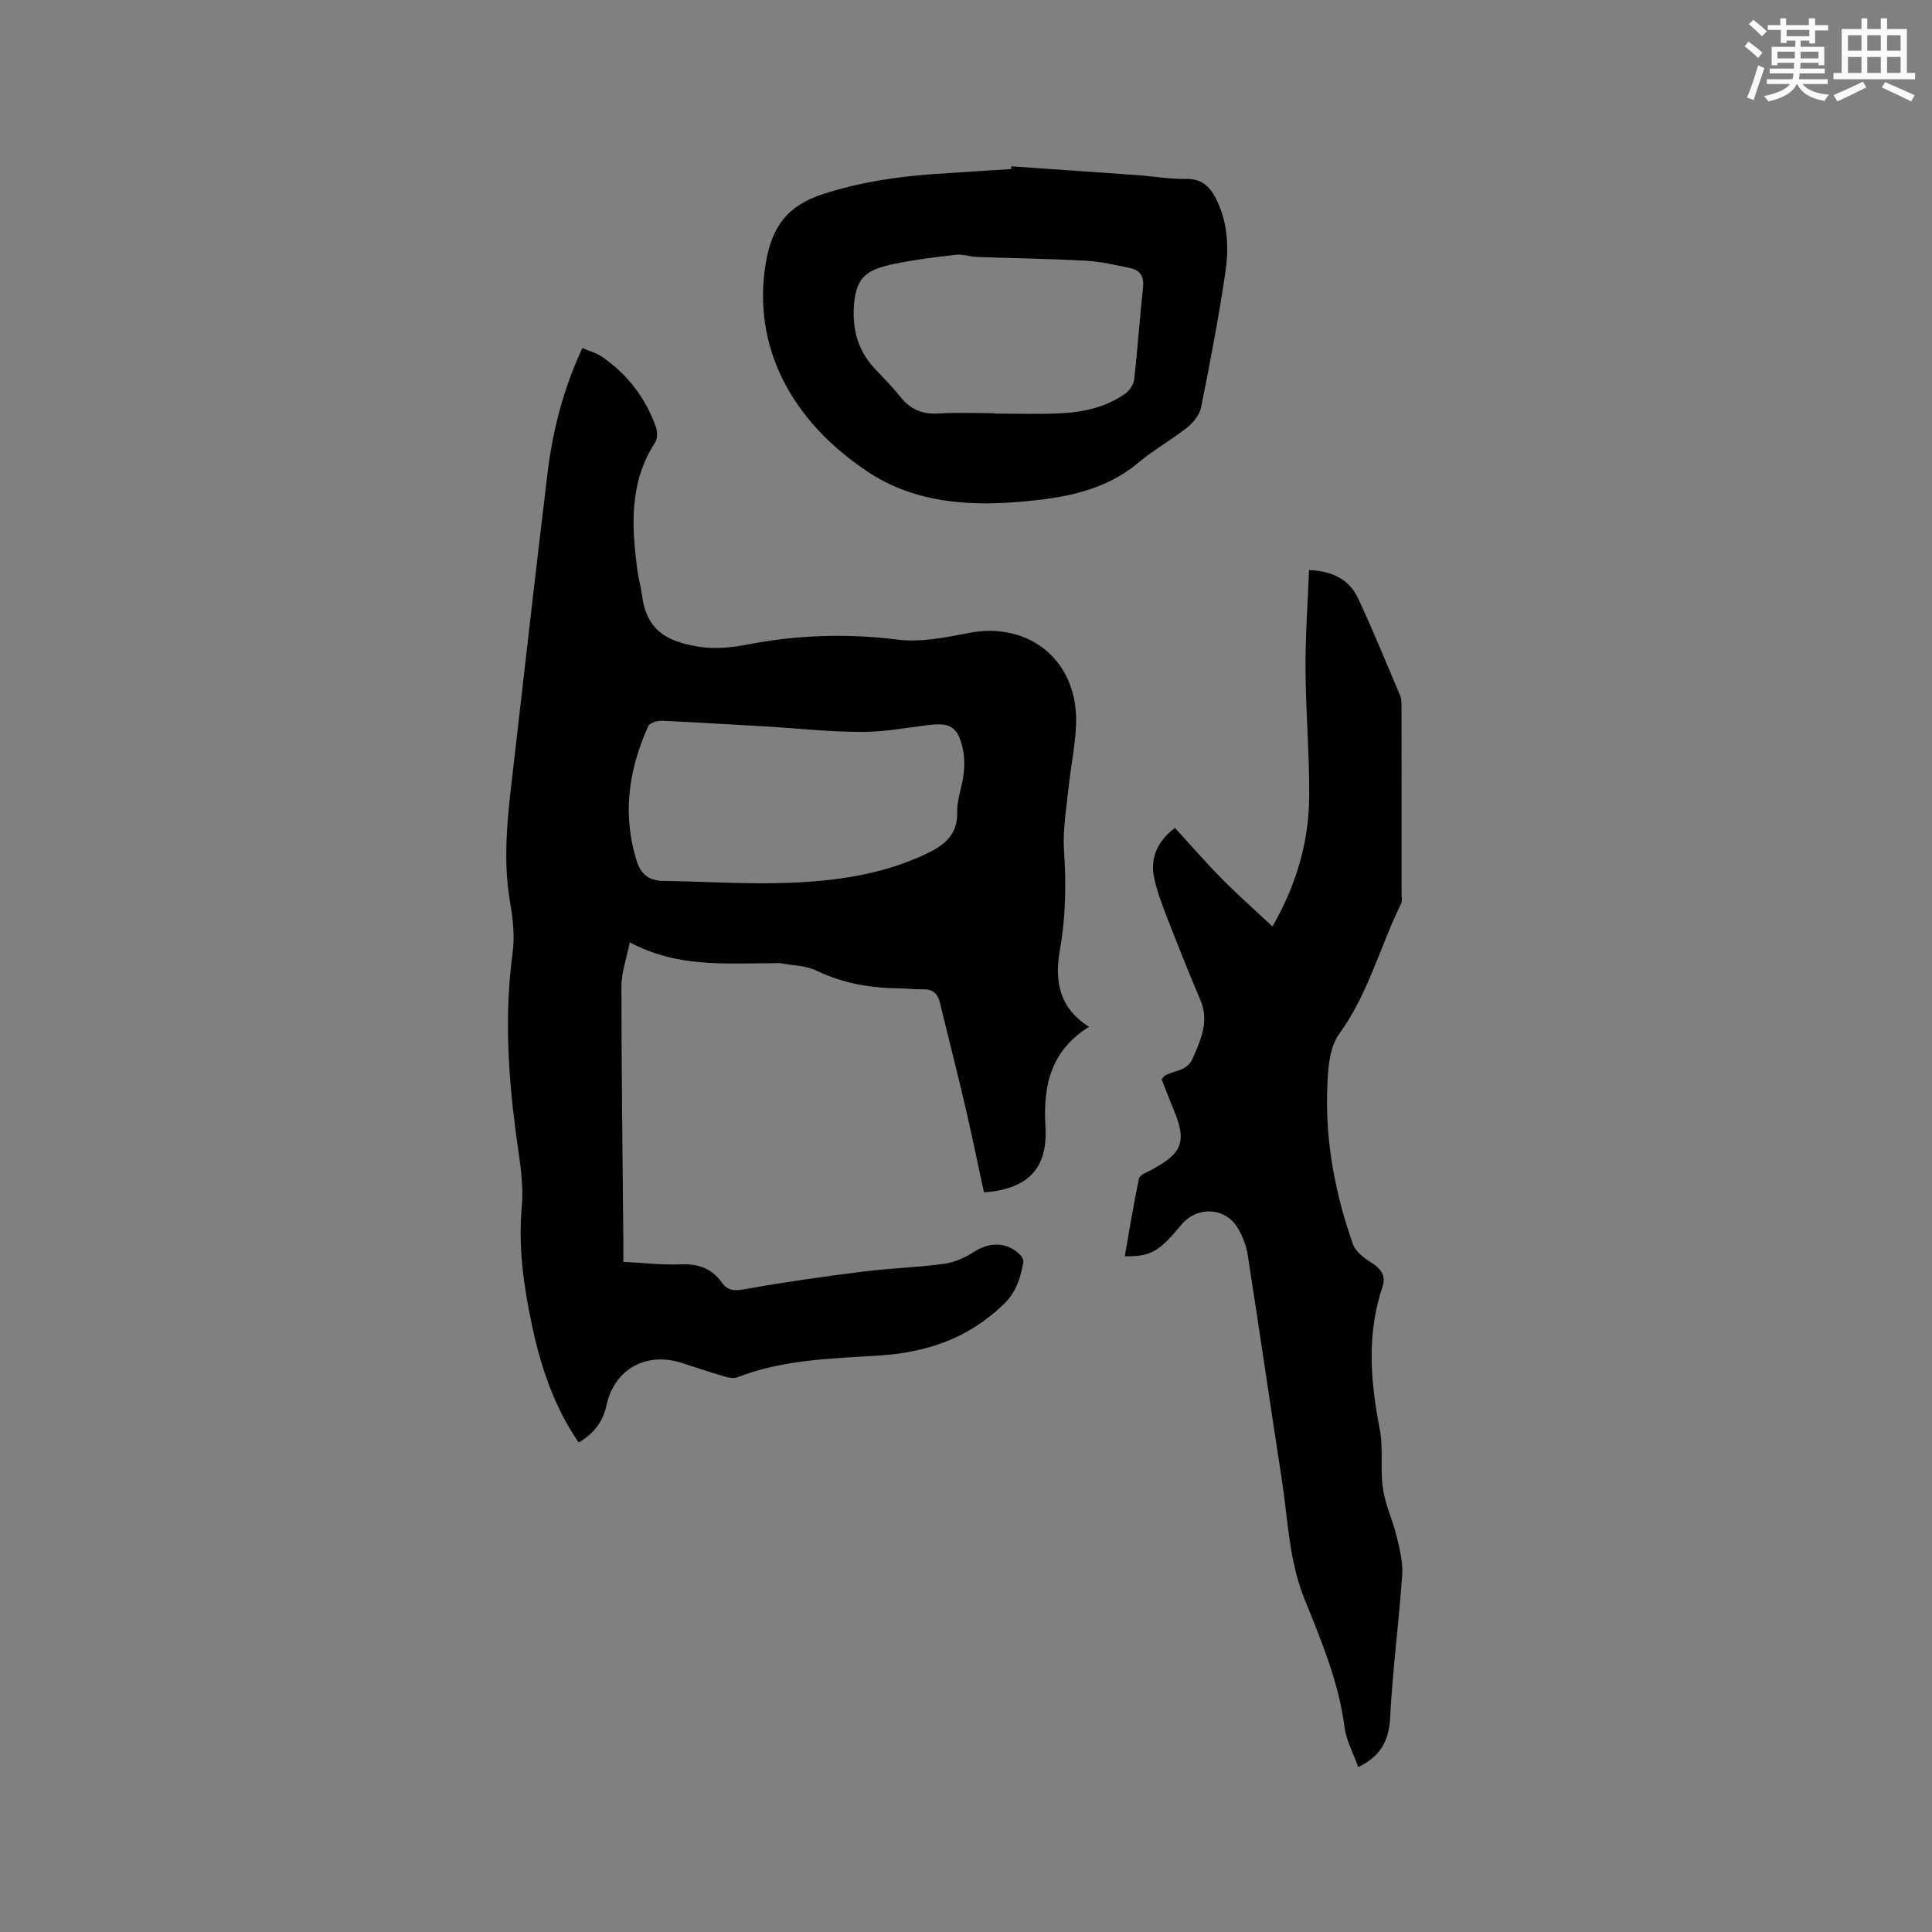 <svg enable-background="new 0 0 400 400" viewBox="0 0 400 400" xmlns="http://www.w3.org/2000/svg"><rect x="0" y="0" width="400" height="400" fill="#808080" stroke="none"/><g fill="#010000"><path d="m119.81 298.66c-5.08-7.39-7.85-15.64-9.68-24.31-1.71-8.11-2.86-16.16-2.1-24.55.45-4.96-.55-10.1-1.21-15.11-1.64-12.44-2.39-24.86-.69-37.39.46-3.4.09-7.01-.51-10.42-1.73-9.89-.29-19.64.82-29.41 2.25-19.79 4.53-39.58 6.9-59.35 1.06-8.86 3.24-17.46 7.23-26.06 1.44.63 2.97 1.03 4.19 1.88 5.17 3.62 8.88 8.44 11.01 14.39.35.97.39 2.47-.13 3.27-5.38 8.27-4.89 17.3-3.68 26.45.22 1.68.72 3.32.93 4.99.93 7.54 5.18 9.81 11.99 10.89 3.35.53 6.99.07 10.38-.58 10.18-1.92 20.29-2.22 30.62-.92 4.78.6 9.88-.46 14.71-1.39 12.62-2.44 22.66 5.86 22.2 18.91-.16 4.43-1.12 8.82-1.57 13.25-.44 4.3-1.21 8.64-.93 12.91.47 6.92.36 13.74-.85 20.55-1.14 6.4-.18 12.04 6.04 15.93-7.99 4.95-9.53 12.26-9.03 20.6.52 8.66-3.52 13-12.73 13.68-1.29-5.96-2.53-12.03-3.94-18.07-1.66-7.1-3.48-14.17-5.19-21.26-.47-1.94-1.58-2.79-3.58-2.72-1.58.05-3.17-.18-4.76-.19-5.99-.06-11.72-1.02-17.2-3.67-2.18-1.05-4.86-1.07-7.32-1.51-.62-.11-1.27-.02-1.91-.02-9.72-.02-19.56.95-29.44-4.34-.69 3.47-1.72 6.27-1.72 9.07.01 17.7.24 35.4.4 53.09.01 1.25 0 2.49 0 4 4.17.21 8.06.68 11.93.52 3.61-.15 6.39.86 8.47 3.78 1.28 1.8 2.76 1.72 4.89 1.34 8.09-1.46 16.25-2.6 24.41-3.63 5.57-.7 11.21-.85 16.76-1.61 2.16-.3 4.36-1.31 6.21-2.51 3.22-2.07 6.83-2.02 9.51.68.38.38.73 1.12.63 1.6-.66 3.26-1.43 6.12-4.23 8.77-7.4 7.01-15.85 9.86-25.92 10.48-9.75.6-19.72.84-29.08 4.49-.78.3-1.87.06-2.74-.2-2.94-.87-5.85-1.85-8.78-2.79-7.33-2.35-13.91 1.28-15.54 8.73-.73 3.5-2.68 5.91-5.77 7.76zm40.5-148.15c-9.32-.53-16.29-.98-23.28-1.28-.95-.04-2.51.43-2.82 1.11-4.08 9.07-5.44 18.41-2.32 28.1.85 2.63 2.57 3.9 5.38 3.94 8.57.12 17.15.71 25.7.41 9.64-.34 19.21-1.61 28.15-5.71 3.9-1.79 7.19-3.83 7.06-8.99-.06-2.59 1.03-5.18 1.33-7.8.2-1.76.2-3.63-.19-5.34-1.03-4.5-2.6-5.4-7.19-4.83-4.62.58-9.25 1.45-13.88 1.42-6.76-.04-13.52-.75-17.94-1.03z"/><path d="m281.21 365.86c-1.03-2.9-2.49-5.51-2.84-8.27-1.2-9.38-4.85-17.98-8.31-26.59-3.2-7.96-3.39-16.33-4.66-24.56-2.39-15.49-4.64-30.99-7.05-46.48-.3-1.94-1.03-3.93-2.02-5.62-2.59-4.42-8.5-4.71-11.77-.74-4.56 5.54-6.37 6.6-11.68 6.49.95-5.42 1.81-10.78 2.94-16.1.15-.73 1.58-1.26 2.49-1.74 6.59-3.5 7.47-5.93 4.59-12.74-.86-2.03-1.62-4.1-2.38-6.01.28-.4.37-.62.53-.72 1.96-1.22 4.69-.89 5.91-3.69 1.71-3.94 3.44-7.67 1.55-12.09-2.45-5.73-4.74-11.54-7-17.35-.99-2.55-1.96-5.15-2.54-7.82-.9-4.16.62-7.62 4.29-10.42 3.18 3.47 6.29 7.07 9.62 10.44 3.3 3.34 6.82 6.46 10.57 9.97 5.19-9.07 7.58-17.9 7.61-27.24.03-8.68-.72-17.37-.77-26.06-.04-6.75.46-13.51.73-20.49 4.81.19 8.33 1.91 10.18 5.9 3.07 6.6 5.84 13.35 8.68 20.06.31.74.29 1.65.29 2.49.02 12.83.01 25.66.01 38.49 0 .74.17 1.6-.13 2.2-4.37 8.88-6.77 18.61-12.76 26.85-2.22 3.05-2.41 7.99-2.52 12.09-.29 10.79 1.76 21.3 5.33 31.46.55 1.56 2.32 2.92 3.84 3.85 2.02 1.24 3.03 2.8 2.3 4.97-3.3 9.77-2.51 19.53-.59 29.44.78 4.01.08 8.28.67 12.35.49 3.38 2.04 6.59 2.85 9.95.63 2.59 1.32 5.32 1.14 7.92-.69 9.94-2 19.83-2.51 29.77-.29 4.74-2.05 7.81-6.59 10.04z"/><path d="m209.4 34.44c8.76.61 17.51 1.2 26.27 1.83 3.27.24 6.55.84 9.81.77 3.65-.09 5.33 1.98 6.63 4.83 2.15 4.71 2.31 9.75 1.57 14.67-1.39 9.31-3.15 18.57-5.01 27.8-.31 1.54-1.61 3.16-2.9 4.18-3.23 2.57-6.9 4.59-10.05 7.24-7.06 5.94-15.56 7.34-24.25 8.11-11.08.98-22.15.15-31.58-6.05-16.08-10.57-24.15-26.07-21.38-43.14 1.27-7.8 4.52-12.12 11.96-14.52 7.56-2.44 15.21-3.6 23.04-4.13 5.28-.36 10.57-.69 15.85-1.03.01-.19.03-.38.04-.56zm-3.53 51.11v.08c4.45 0 8.9.15 13.34-.04 4.91-.21 9.69-1.2 13.79-4.11.88-.62 1.7-1.88 1.82-2.93.72-6.31 1.14-12.65 1.83-18.97.24-2.19-.47-3.59-2.52-4.04-3.08-.67-6.2-1.39-9.34-1.56-7.49-.42-15.01-.51-22.51-.78-1.47-.05-2.95-.62-4.38-.45-4.26.48-8.54 1.01-12.74 1.88-5.7 1.18-7.91 2.7-8.35 8.51-.38 5.04.79 9.43 4.27 13.15 1.81 1.93 3.69 3.81 5.33 5.88 2.1 2.63 4.64 3.66 8.01 3.44 3.82-.24 7.64-.06 11.45-.06z"/></g><path d="m361.2 9.6.8-1c.9.7 1.9 1.4 2.9 2.3l-.9 1.1c-1-1-2-1.8-2.8-2.4zm.5 10.6c.9-2.1 1.6-4.3 2.3-6.7.4.2.8.4 1.3.6-.7 2.1-1.5 4.3-2.2 6.6zm.4-15.2.9-.9c1 .8 2 1.6 2.8 2.4l-1 1c-.9-.9-1.8-1.7-2.7-2.5zm12.5-1.2h1.2v1.4h2.7v1.1h-2.7v2.7h-1.2v-.6h-1.8v1.3h4.9v3.8h-1.2v-.5h-3.7c0 .4-.1.9-.1 1.2h5.1v1h-5.2c0 .5-.1.9-.2 1.2h6v1h-5.2c1.1 1.3 2.9 2 5.5 2.2-.4.4-.7.8-.9 1.3-2.9-.5-4.8-1.6-5.7-3.5h-.1c-.8 1.7-2.7 2.9-5.9 3.6-.2-.4-.6-.8-.9-1.1 2.8-.6 4.6-1.4 5.4-2.5h-4.8v-1h5.3c.1-.3.2-.7.2-1.2h-4.9v-1h5c0-.4 0-.8.1-1.2h-3.5v.5h-1.2v-3.8h4.9v-1.3h-1.8v.5h-1.2v-2.7h-2.7v-1h2.6v-1.4h1.2v1.4h4.7v-1.4zm-6.6 8.3h3.6c0-.4 0-.9 0-1.4h-3.6zm1.9-4.6h4.7v-1.3h-4.7zm6.6 3.2h-3.7v1.4h3.7z" fill="#fafafb"/><path d="m385.3 3.8h1.3v2.2h2.8v-2.2h1.3v2.2h4.1v9.1h1.7v1.3h-16.9v-1.3h1.7v-9.1h4.1v-2.2zm.4 13.1.7 1.2c-1.8.9-3.8 1.9-6 2.9-.2-.4-.5-.8-.8-1.3 2.3-1 4.3-1.9 6.1-2.8zm-3.1-6.4h2.8v-3.2h-2.8zm0 4.6h2.8v-3.3h-2.8zm4-4.6h2.8v-3.2h-2.8zm0 4.6h2.8v-3.3h-2.8zm3.7 1.9c2.1.9 4.1 1.8 6.1 2.7l-.7 1.3c-2.2-1.1-4.2-2-6.1-2.9zm3.2-9.7h-2.8v3.2h2.8zm-2.8 7.8h2.8v-3.3h-2.8z" fill="#fafafb"/></svg>